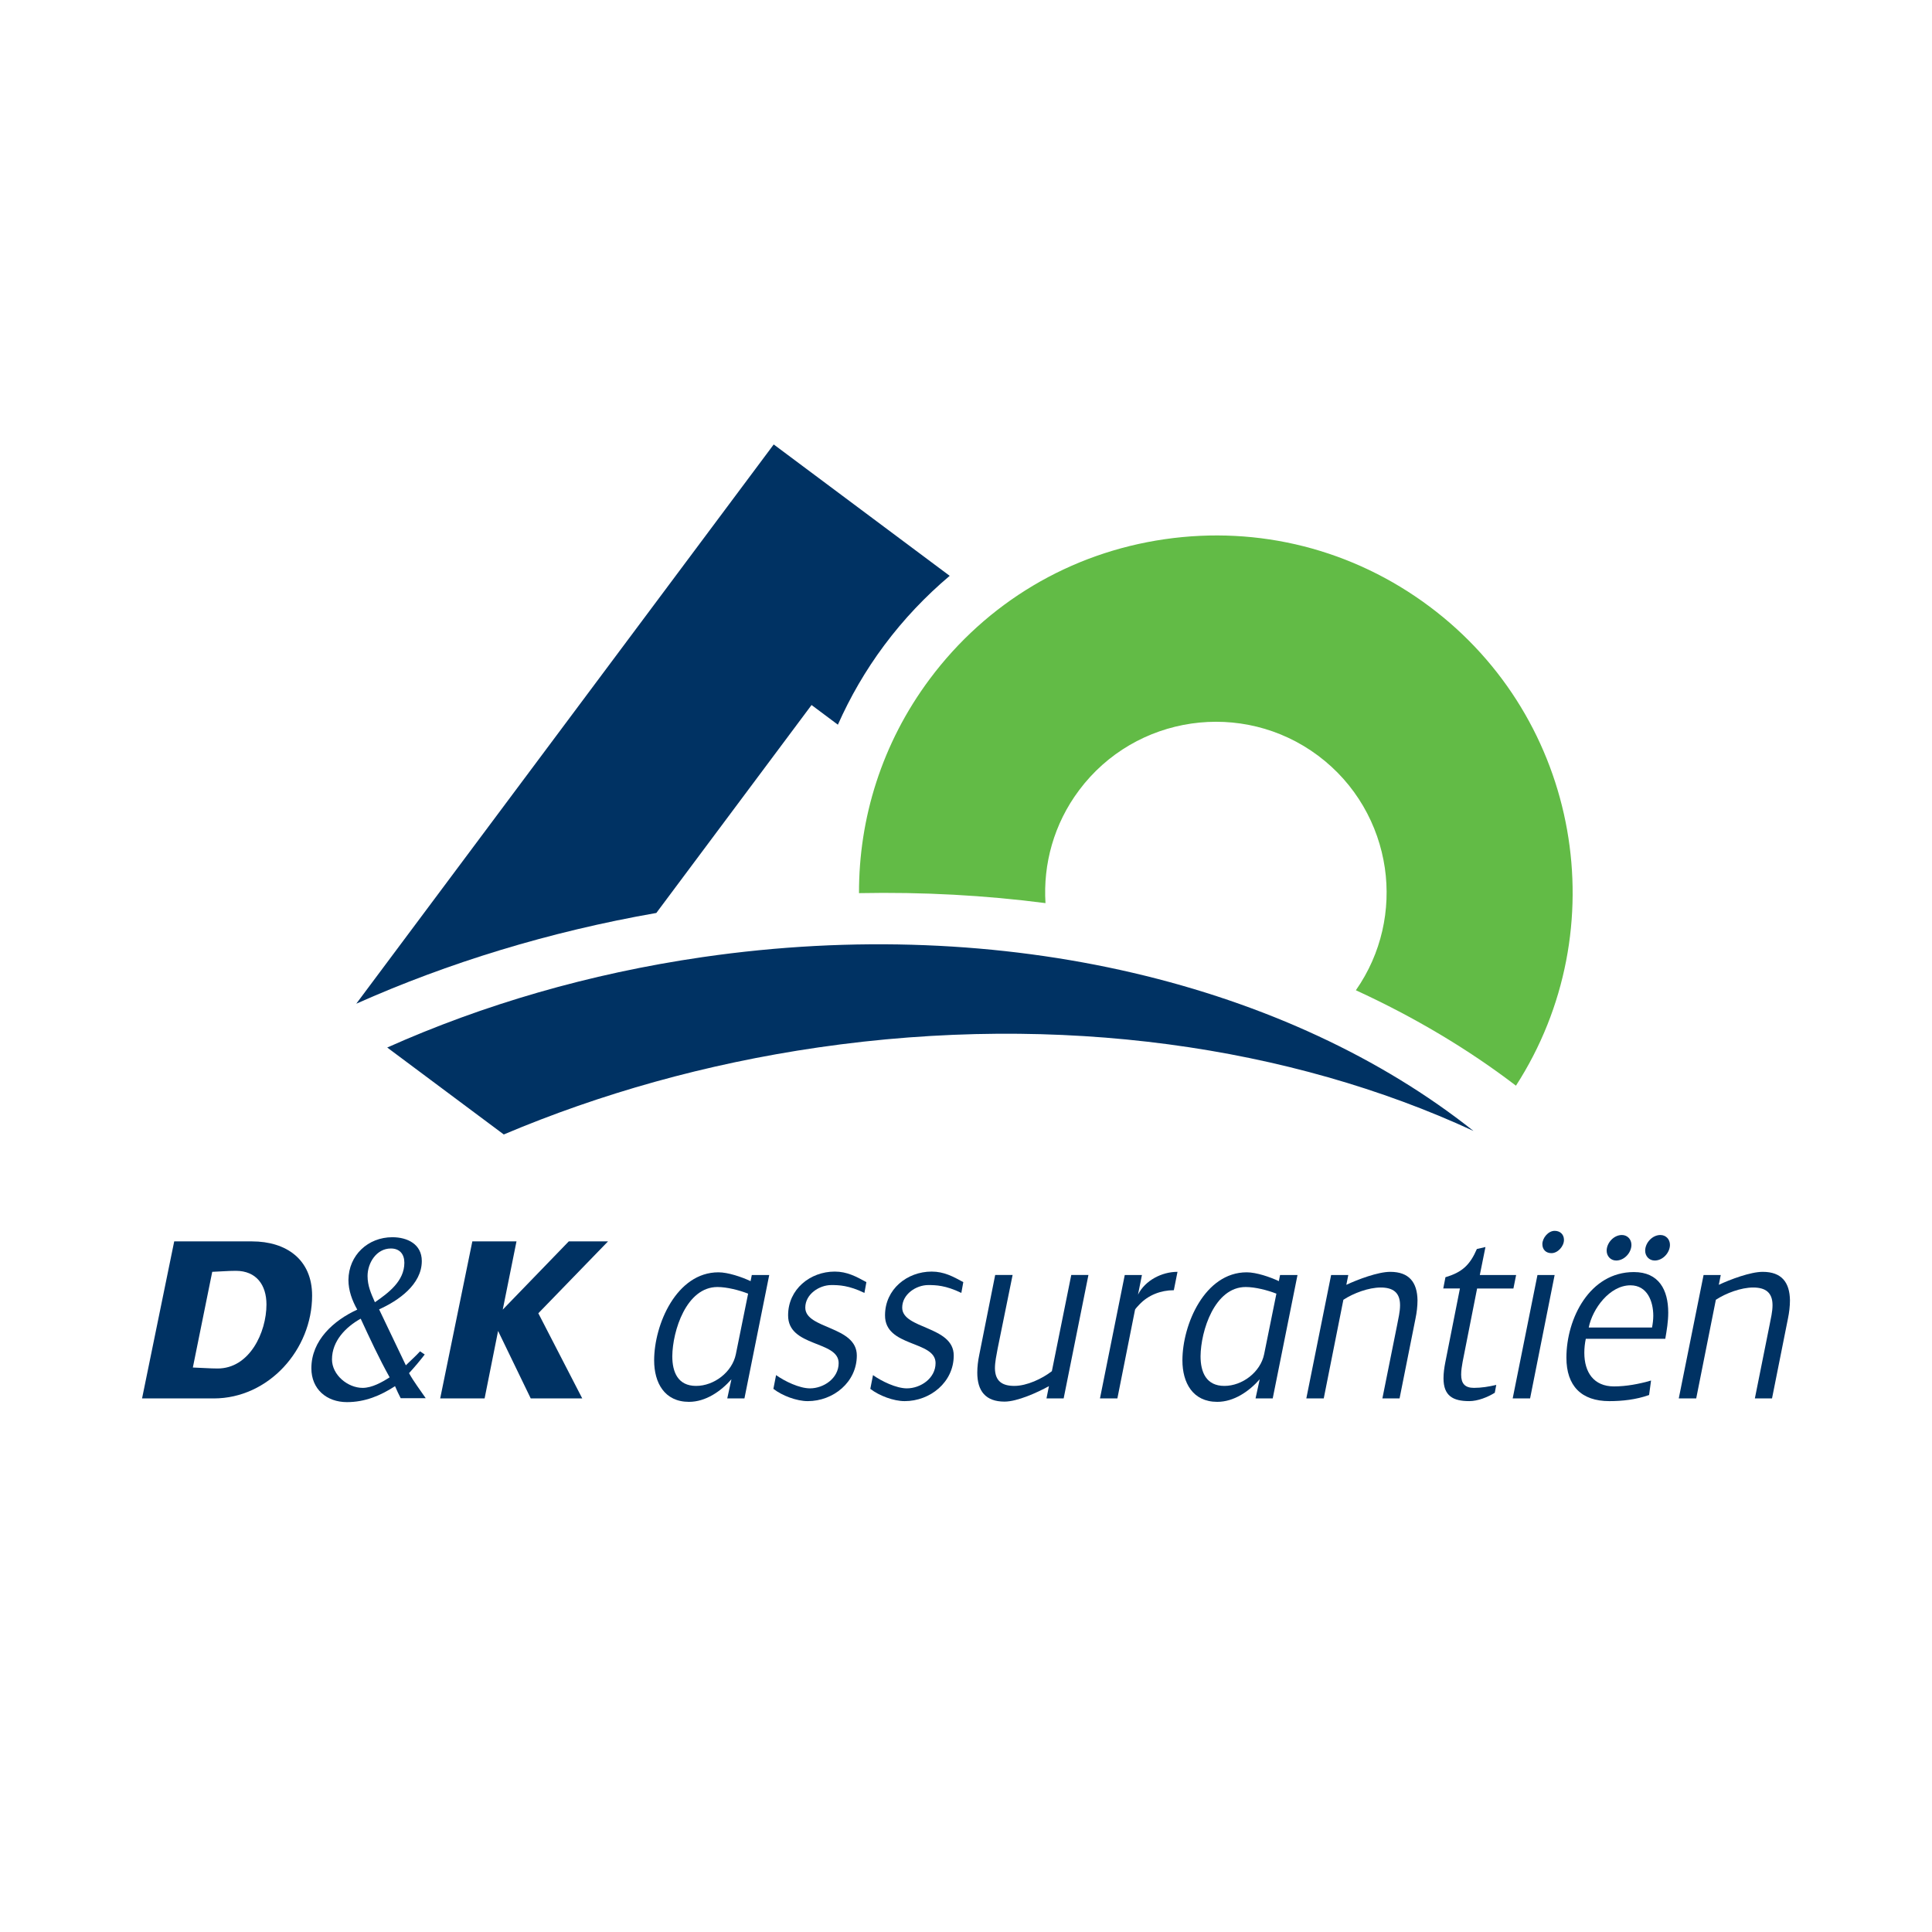 <?xml version="1.0" encoding="utf-8"?>
<!-- Generator: Adobe Illustrator 13.0.0, SVG Export Plug-In . SVG Version: 6.00 Build 14948)  -->
<!DOCTYPE svg PUBLIC "-//W3C//DTD SVG 1.0//EN" "http://www.w3.org/TR/2001/REC-SVG-20010904/DTD/svg10.dtd">
<svg version="1.0" id="Layer_1" xmlns="http://www.w3.org/2000/svg" xmlns:xlink="http://www.w3.org/1999/xlink" x="0px" y="0px"
	 width="192.756px" height="192.756px" viewBox="0 0 192.756 192.756" enable-background="new 0 0 192.756 192.756"
	 xml:space="preserve">
<g>
	<polygon fill-rule="evenodd" clip-rule="evenodd" fill="#FFFFFF" points="0,0 192.756,0 192.756,192.756 0,192.756 0,0 	"/>
	<path fill-rule="evenodd" clip-rule="evenodd" fill="#003263" d="M83.596,72.303c1.224-2.757,2.759-5.424,4.638-7.941
		c1.924-2.578,4.118-4.886,6.518-6.911L77.194,44.343l-5.555,7.444l-36.094,48.353c9.159-4.079,19.227-7.18,29.937-9.054
		c5.167-6.919,11.058-14.814,15.486-20.746C81.803,70.966,82.691,71.627,83.596,72.303L83.596,72.303z"/>
	<path fill-rule="evenodd" clip-rule="evenodd" fill="#62BB46" d="M104.308,90.104c-0.243-3.892,0.83-7.888,3.343-11.25
		c5.618-7.53,16.32-9.085,23.852-3.465c3.761,2.811,6.032,6.892,6.663,11.21c0.601,4.149-0.319,8.52-2.891,12.199
		c5.842,2.684,11.205,5.877,15.972,9.521c10.043-15.579,6.438-36.563-8.637-47.814c-7.621-5.691-17.006-8.073-26.421-6.706
		c-9.415,1.366-17.737,6.317-23.426,13.943c-4.786,6.412-7.083,13.921-7.06,21.367C92.073,88.981,98.296,89.325,104.308,90.104
		L104.308,90.104z"/>
	<path fill-rule="evenodd" clip-rule="evenodd" fill="#003263" d="M70.078,95.494c-11.319,1.645-21.913,4.758-31.444,9.018
		l11.628,8.674c9.601-4.061,20.157-7.053,31.381-8.684c24.156-3.508,47.139-0.104,65.363,8.33
		C128.687,98.285,100.364,91.097,70.078,95.494L70.078,95.494z"/>
	<path fill-rule="evenodd" clip-rule="evenodd" fill="#003263" d="M26.585,130.146c0,2.791-1.689,6.389-4.872,6.389
		c-0.808,0-1.64-0.074-2.472-0.098l1.934-9.547c0.784-0.025,1.566-0.1,2.35-0.1C25.582,126.791,26.585,128.211,26.585,130.146
		L26.585,130.146L26.585,130.146z M31.139,129.264c0-3.623-2.596-5.41-5.997-5.41h-7.761l-3.208,15.668h7.149
		C26.806,139.521,31.139,134.65,31.139,129.264L31.139,129.264z"/>
	<path fill-rule="evenodd" clip-rule="evenodd" fill="#003263" d="M40.343,125.984c0,1.836-1.59,3.01-2.938,3.941
		c-0.391-0.883-0.733-1.641-0.733-2.621c0-1.297,0.881-2.742,2.326-2.742C39.877,124.562,40.343,125.125,40.343,125.984
		L40.343,125.984L40.343,125.984z M42.473,139.496c-0.563-0.832-1.174-1.615-1.664-2.496c0.562-0.613,1.077-1.227,1.566-1.861
		l-0.465-0.318c-0.44,0.49-0.954,0.93-1.419,1.396l-2.668-5.582c1.91-0.857,4.26-2.473,4.26-4.822c0-1.689-1.444-2.375-2.938-2.375
		c-2.424,0-4.357,1.787-4.382,4.26c0,1.053,0.367,2.057,0.881,2.963c-2.351,1.076-4.579,3.059-4.579,5.85
		c0,2.082,1.519,3.379,3.551,3.379c1.786,0,3.33-0.637,4.797-1.592c0.171,0.416,0.368,0.809,0.563,1.199H42.473L42.473,139.496
		L42.473,139.496z M38.874,137.416c-0.758,0.49-1.763,1.053-2.692,1.053c-1.494,0-3.06-1.297-3.06-2.84
		c0-1.836,1.371-3.232,2.864-4.064C36.892,133.523,37.822,135.531,38.874,137.416L38.874,137.416z"/>
	<polygon fill-rule="evenodd" clip-rule="evenodd" fill="#003263" points="53.709,131.025 58.091,139.521 52.951,139.521 
		49.694,132.789 48.349,139.521 43.918,139.521 47.125,123.854 51.53,123.854 50.16,130.66 56.746,123.854 60.662,123.854 
		53.709,131.025 	"/>
	<path fill-rule="evenodd" clip-rule="evenodd" fill="#003263" d="M74.64,129.068l-1.225,6.047
		c-0.366,1.787-2.178,3.158-3.965,3.158c-1.812,0-2.375-1.371-2.375-2.963c0.025-2.521,1.396-6.904,4.505-6.904
		C72.534,128.406,73.76,128.725,74.64,129.068L74.64,129.068L74.64,129.068z M76.746,127.207h-1.739l-0.122,0.613
		c-0.881-0.418-2.252-0.881-3.206-0.881c-4.187,0-6.415,5.213-6.415,8.787c0,2.227,1.028,4.137,3.476,4.137
		c1.665,0,3.183-1.053,4.235-2.252l-0.416,1.91h1.713L76.746,127.207L76.746,127.207z"/>
	<path fill-rule="evenodd" clip-rule="evenodd" fill="#003263" d="M86.244,128.994c-1.567-0.758-2.546-0.783-3.305-0.783
		c-1.199,0-2.595,0.906-2.595,2.252c0,2.154,5.141,1.811,5.141,4.775c0,2.668-2.35,4.553-4.896,4.553
		c-1.102,0-2.546-0.539-3.428-1.225l0.269-1.371c0.858,0.613,2.326,1.322,3.379,1.322c1.371,0,2.864-1.004,2.864-2.521
		c0-2.277-5.067-1.566-5.043-4.773c0-2.596,2.203-4.357,4.651-4.357c1.223,0,2.13,0.488,3.158,1.051L86.244,128.994L86.244,128.994z
		"/>
	<path fill-rule="evenodd" clip-rule="evenodd" fill="#003263" d="M95.913,128.994c-1.567-0.758-2.546-0.783-3.305-0.783
		c-1.199,0-2.595,0.906-2.595,2.252c0,2.154,5.141,1.811,5.141,4.775c0,2.668-2.35,4.553-4.896,4.553
		c-1.102,0-2.546-0.539-3.427-1.225l0.269-1.371c0.857,0.613,2.325,1.322,3.378,1.322c1.371,0,2.864-1.004,2.864-2.521
		c0-2.277-5.067-1.566-5.042-4.773c0-2.596,2.203-4.357,4.651-4.357c1.224,0,2.13,0.488,3.158,1.051L95.913,128.994L95.913,128.994z
		"/>
	<path fill-rule="evenodd" clip-rule="evenodd" fill="#003263" d="M106.121,139.521h-1.713l0.245-1.225
		c-1.151,0.637-3.159,1.543-4.432,1.543c-1.885,0-2.717-1.055-2.717-2.889c0-0.588,0.073-1.178,0.195-1.764l1.591-7.98h1.738
		l-1.493,7.344c-0.121,0.662-0.27,1.322-0.27,1.984c0.024,1.273,0.734,1.738,1.934,1.738c1.25,0,2.767-0.711,3.746-1.469
		l1.935-9.598h1.713L106.121,139.521L106.121,139.521z"/>
	<path fill-rule="evenodd" clip-rule="evenodd" fill="#003263" d="M117.113,128.725c-1.298,0-2.57,0.49-3.452,1.443
		c-0.073,0.074-0.393,0.416-0.416,0.492l-1.764,8.861h-1.737l2.473-12.314h1.714l-0.392,1.959c0.709-1.42,2.374-2.275,3.94-2.275
		L117.113,128.725L117.113,128.725z"/>
	<path fill-rule="evenodd" clip-rule="evenodd" fill="#003263" d="M127.347,129.068l-1.225,6.047
		c-0.368,1.787-2.179,3.158-3.967,3.158c-1.812,0-2.376-1.371-2.376-2.963c0.025-2.521,1.397-6.904,4.505-6.904
		C125.24,128.406,126.465,128.725,127.347,129.068L127.347,129.068L127.347,129.068z M129.452,127.207h-1.74l-0.121,0.613
		c-0.882-0.418-2.253-0.881-3.206-0.881c-4.188,0-6.415,5.213-6.415,8.787c0,2.227,1.027,4.137,3.478,4.137
		c1.663,0,3.182-1.053,4.234-2.252l-0.416,1.91h1.713L129.452,127.207L129.452,127.207z"/>
	<path fill-rule="evenodd" clip-rule="evenodd" fill="#003263" d="M141.227,131.541l-1.592,7.98h-1.714l1.47-7.32
		c0.122-0.66,0.293-1.322,0.293-1.982c0-1.273-0.71-1.764-1.935-1.764c-1.198,0-2.716,0.564-3.72,1.225l-1.959,9.842h-1.738
		l2.474-12.314h1.713l-0.195,0.979c1.151-0.539,3.158-1.295,4.382-1.295c1.885,0,2.693,1.051,2.719,2.838
		C141.424,130.34,141.348,130.953,141.227,131.541L141.227,131.541z"/>
	<path fill-rule="evenodd" clip-rule="evenodd" fill="#003263" d="M150.994,128.553h-3.623l-1.445,7.32
		c-0.073,0.416-0.146,0.834-0.146,1.275c0,0.879,0.368,1.32,1.273,1.32c0.758,0,1.493-0.123,2.229-0.295l-0.147,0.783
		c-0.712,0.441-1.689,0.834-2.547,0.834c-1.615,0-2.569-0.514-2.569-2.277c0-0.514,0.072-1.027,0.17-1.543l1.469-7.418h-1.663
		l0.219-1.125c1.665-0.488,2.449-1.225,3.134-2.814l0.857-0.197l-0.563,2.791h3.623L150.994,128.553L150.994,128.553z"/>
	<path fill-rule="evenodd" clip-rule="evenodd" fill="#003263" d="M154.789,125.027c-0.539,0-0.907-0.342-0.907-0.904
		c0-0.611,0.587-1.322,1.224-1.322c0.539,0,0.931,0.344,0.931,0.906C156.036,124.344,155.423,125.027,154.789,125.027
		L154.789,125.027L154.789,125.027z M152.657,139.521h-1.736l2.472-12.314h1.713L152.657,139.521L152.657,139.521z"/>
	<path fill-rule="evenodd" clip-rule="evenodd" fill="#003263" d="M164.948,131.271c0,0.391-0.05,0.783-0.124,1.174h-6.315
		c0.367-1.861,2.082-4.209,4.163-4.209C164.36,128.236,164.948,129.852,164.948,131.271L164.948,131.271L164.948,131.271z
		 M166.611,124.197c0-0.541-0.391-0.98-0.954-0.98c-0.808,0-1.518,0.783-1.518,1.566c0,0.537,0.391,0.98,0.954,0.98
		C165.901,125.764,166.611,124.979,166.611,124.197L166.611,124.197L166.611,124.197z M162.768,124.197
		c0-0.541-0.392-0.98-0.954-0.98c-0.808,0-1.517,0.783-1.517,1.566c0,0.537,0.392,0.98,0.954,0.98
		C162.059,125.764,162.768,124.979,162.768,124.197L162.768,124.197L162.768,124.197z M166.44,130.953
		c0-2.254-0.93-4.039-3.428-4.039c-4.406,0-6.731,4.627-6.731,8.543c0,2.816,1.493,4.334,4.285,4.334
		c1.271,0,2.668-0.146,3.964-0.611l0.196-1.445c-1.174,0.344-2.472,0.588-3.695,0.588c-2.032,0-2.963-1.42-2.963-3.355
		c0-0.465,0.049-0.93,0.147-1.395h7.931C166.293,132.715,166.44,131.859,166.44,130.953L166.44,130.953z"/>
	<path fill-rule="evenodd" clip-rule="evenodd" fill="#003263" d="M178.387,131.541l-1.592,7.98h-1.712l1.467-7.32
		c0.124-0.66,0.295-1.322,0.295-1.982c0-1.273-0.71-1.764-1.934-1.764c-1.2,0-2.718,0.564-3.72,1.225l-1.96,9.842h-1.74
		l2.475-12.314h1.714l-0.196,0.979c1.15-0.539,3.157-1.295,4.383-1.295c1.886,0,2.691,1.051,2.717,2.838
		C178.583,130.34,178.508,130.953,178.387,131.541L178.387,131.541z"/>
</g>
</svg>
